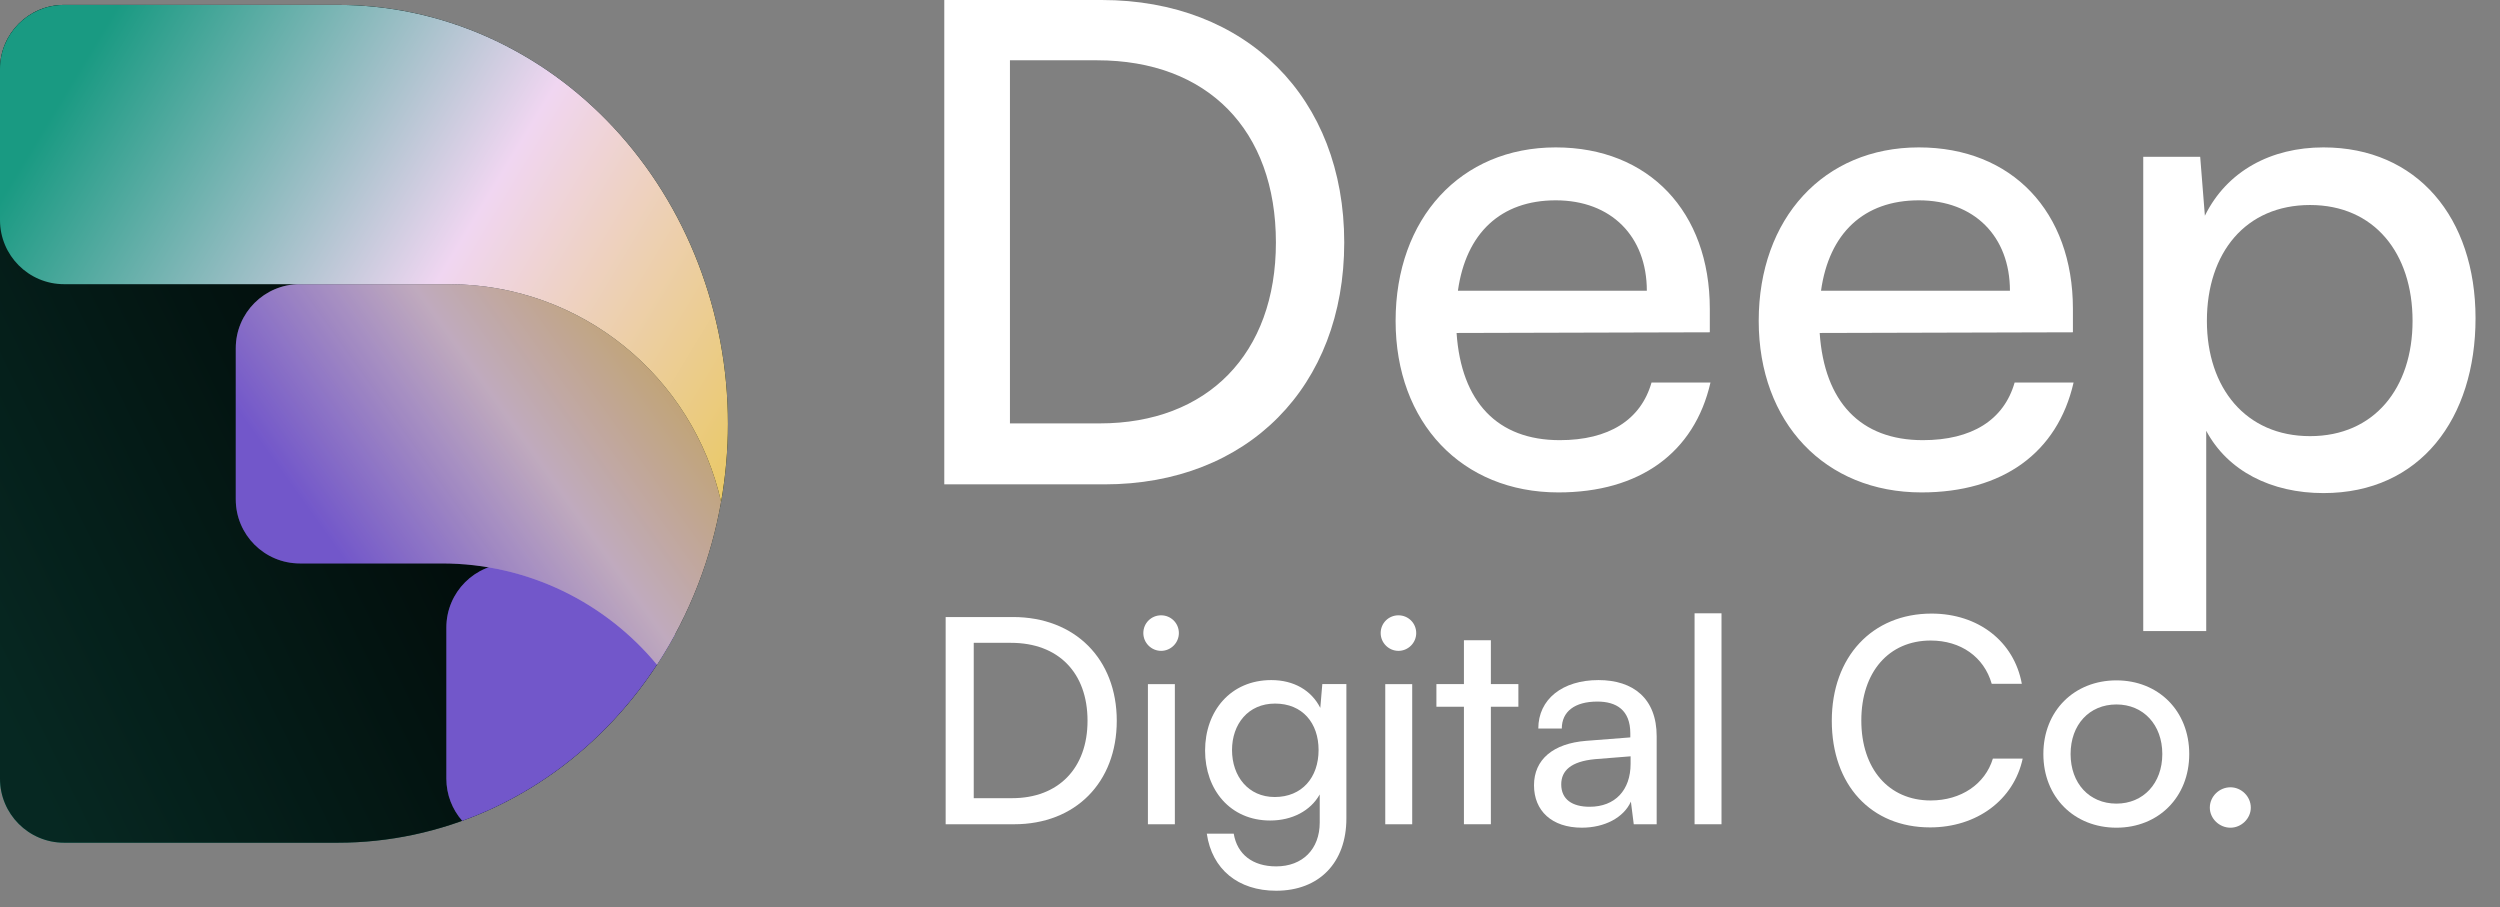 <svg width="248" height="90" viewBox="0 0 248 90" fill="none" xmlns="http://www.w3.org/2000/svg">
<rect x="0" y="0" width="248" height="90" fill="#808080" stroke="none"/>
<path d="M33.508 0.488C38.59 0.488 43.623 1.563 48.318 3.652C53.013 5.74 57.28 8.8 60.873 12.659C64.467 16.517 67.317 21.099 69.262 26.14C71.207 31.182 72.208 36.586 72.208 42.043C72.208 47.5 71.207 52.903 69.262 57.945C67.317 62.986 64.467 67.567 60.873 71.426C57.28 75.284 53.013 78.345 48.318 80.433C43.623 82.522 38.59 83.597 33.508 83.597H6.358C2.847 83.597 0 80.75 0 77.239V6.846C0 3.335 2.847 0.488 6.358 0.488H33.508Z" fill="url(#paint0_linear_1_1065)"/>
<path d="M33.508 0.488C38.59 0.488 43.623 1.563 48.318 3.652C53.013 5.74 57.28 8.8 60.873 12.659C64.467 16.517 67.317 21.099 69.262 26.14C71.207 31.182 72.208 36.586 72.208 42.043C72.208 47.5 71.207 52.903 69.262 57.945C67.317 62.986 64.467 67.567 60.873 71.426C57.28 75.284 53.013 78.345 48.318 80.433C43.623 82.522 38.59 83.597 33.508 83.597H6.358C2.847 83.597 0 80.75 0 77.239V6.846C0 3.335 2.847 0.488 6.358 0.488H33.508Z" fill="black" fill-opacity="0.74"/>
<path d="M55.405 55.895C60.441 55.895 64.804 58.77 66.944 62.968C65.271 66.049 63.233 68.893 60.874 71.426C57.28 75.285 53.014 78.346 48.319 80.434C47.506 80.795 46.683 81.126 45.852 81.426C44.873 80.307 44.279 78.843 44.279 77.239V62.252C44.279 58.741 47.126 55.895 50.637 55.895H55.405Z" fill="#8F6DFC"/>
<path d="M55.405 55.895C60.441 55.895 64.804 58.77 66.944 62.968C65.271 66.049 63.233 68.893 60.874 71.426C57.28 75.285 53.014 78.346 48.319 80.434C47.506 80.795 46.683 81.126 45.852 81.426C44.873 80.307 44.279 78.843 44.279 77.239V62.252C44.279 58.741 47.126 55.895 50.637 55.895H55.405Z" fill="black" fill-opacity="0.2"/>
<path d="M44.506 28.19C57.699 28.19 68.737 37.413 71.528 49.763V49.8C71.035 52.584 70.278 55.313 69.263 57.944C68.173 60.768 66.799 63.447 65.17 65.936C60.089 59.801 52.413 55.893 43.825 55.893H29.746C26.235 55.893 23.388 53.047 23.388 49.535V34.548C23.388 31.037 26.235 28.19 29.746 28.19H44.506Z" fill="url(#paint1_linear_1_1065)"/>
<path d="M44.506 28.19C57.699 28.19 68.737 37.413 71.528 49.763V49.8C71.035 52.584 70.278 55.313 69.263 57.944C68.173 60.768 66.799 63.447 65.17 65.936C60.089 59.801 52.413 55.893 43.825 55.893H29.746C26.235 55.893 23.388 53.047 23.388 49.535V34.548C23.388 31.037 26.235 28.19 29.746 28.19H44.506Z" fill="black" fill-opacity="0.2"/>
<path d="M33.508 0.488C38.591 0.488 43.623 1.563 48.319 3.651C53.014 5.74 57.28 8.801 60.874 12.659C64.467 16.518 67.318 21.099 69.263 26.14C71.208 31.182 72.209 36.585 72.209 42.042C72.209 44.645 71.98 47.235 71.531 49.78C68.747 37.422 57.705 28.191 44.506 28.191H6.358C2.847 28.191 0 25.344 0 21.833V6.846C3.60018e-07 3.39 2.758 0.577 6.194 0.49C6.248 0.489 6.303 0.488 6.358 0.488H33.508Z" fill="url(#paint2_linear_1_1065)"/>
<path d="M212.61 62.605V15.553H218.259L218.724 21.401C220.917 16.948 225.304 14.622 230.487 14.622C239.791 14.622 245.573 21.6 245.573 31.569C245.573 41.471 240.124 48.914 230.487 48.914C225.304 48.914 220.984 46.721 218.857 42.734V62.605H212.61ZM218.924 31.835C218.924 38.48 222.778 43.265 229.158 43.265C235.538 43.265 239.326 38.48 239.326 31.835C239.326 25.122 235.538 20.337 229.158 20.337C222.778 20.337 218.924 25.056 218.924 31.835Z" fill="white"/>
<path d="M190.613 48.848C181.043 48.848 174.464 41.936 174.464 31.835C174.464 21.667 180.91 14.622 190.347 14.622C199.585 14.622 205.633 21.002 205.633 30.638V32.964L180.512 33.031C180.977 39.876 184.566 43.664 190.746 43.664C195.598 43.664 198.787 41.67 199.851 37.949H205.699C204.104 44.927 198.655 48.848 190.613 48.848ZM190.347 19.872C184.898 19.872 181.442 23.129 180.645 28.844H199.386C199.386 23.461 195.863 19.872 190.347 19.872Z" fill="white"/>
<path d="M154.594 48.848C145.024 48.848 138.444 41.936 138.444 31.835C138.444 21.667 144.891 14.622 154.328 14.622C163.565 14.622 169.613 21.002 169.613 30.638V32.964L144.492 33.031C144.957 39.876 148.546 43.664 154.726 43.664C159.578 43.664 162.768 41.67 163.831 37.949H169.679C168.084 44.927 162.635 48.848 154.594 48.848ZM154.328 19.872C148.878 19.872 145.422 23.129 144.625 28.844H163.366C163.366 23.461 159.844 19.872 154.328 19.872Z" fill="white"/>
<path d="M109.556 48.049H93.673V0H109.291C123.645 0 133.348 9.703 133.348 24.058C133.348 38.346 123.778 48.049 109.556 48.049ZM108.825 5.981H100.186V42.001H109.091C119.791 42.001 126.57 35.09 126.57 24.058C126.57 12.893 119.791 5.981 108.825 5.981Z" fill="white"/>
<path d="M221.261 82.108C220.153 82.108 219.214 81.198 219.214 80.117C219.214 79.008 220.153 78.099 221.261 78.099C222.342 78.099 223.28 79.008 223.28 80.117C223.28 81.198 222.342 82.108 221.261 82.108Z" fill="white"/>
<path d="M202.702 74.8C202.702 70.507 205.772 67.493 209.952 67.493C214.103 67.493 217.173 70.507 217.173 74.8C217.173 79.093 214.103 82.107 209.952 82.107C205.772 82.107 202.702 79.093 202.702 74.8ZM205.403 74.8C205.403 77.7 207.251 79.719 209.952 79.719C212.624 79.719 214.501 77.7 214.501 74.8C214.501 71.9 212.624 69.882 209.952 69.882C207.251 69.882 205.403 71.9 205.403 74.8Z" fill="white"/>
<path d="M191.466 82.078C185.609 82.078 181.714 77.871 181.714 71.502C181.714 65.161 185.723 60.868 191.608 60.868C196.243 60.868 199.797 63.626 200.565 67.834H197.579C196.811 65.161 194.508 63.541 191.523 63.541C187.372 63.541 184.643 66.668 184.643 71.473C184.643 76.278 187.372 79.406 191.523 79.406C194.537 79.406 196.925 77.785 197.693 75.255H200.65C199.768 79.349 196.101 82.078 191.466 82.078Z" fill="white"/>
<path d="M170.773 81.766H168.101V60.84H170.773V81.766Z" fill="white"/>
<path d="M156.922 82.106C153.936 82.106 152.173 80.429 152.173 77.898C152.173 75.34 154.078 73.747 157.348 73.491L161.727 73.15V72.752C161.727 70.421 160.333 69.596 158.457 69.596C156.211 69.596 154.931 70.591 154.931 72.269H152.6C152.6 69.369 154.988 67.464 158.571 67.464C162.011 67.464 164.342 69.284 164.342 73.037V81.765H162.068L161.784 79.519C161.073 81.111 159.168 82.106 156.922 82.106ZM157.689 80.031C160.22 80.031 161.755 78.382 161.755 75.766V75.027L158.201 75.311C155.841 75.539 154.875 76.448 154.875 77.813C154.875 79.292 155.955 80.031 157.689 80.031Z" fill="white"/>
<path d="M147.894 81.765H145.222V70.108H142.492V67.862H145.222V63.512H147.894V67.862H150.624V70.108H147.894V81.765Z" fill="white"/>
<path d="M138.726 64.565C137.759 64.565 136.963 63.769 136.963 62.802C136.963 61.807 137.759 61.039 138.726 61.039C139.693 61.039 140.489 61.807 140.489 62.802C140.489 63.769 139.693 64.565 138.726 64.565ZM137.418 81.766V67.863H140.091V81.766H137.418Z" fill="white"/>
<path d="M119.544 74.458C119.544 70.534 122.075 67.464 126.112 67.464C128.358 67.464 130.093 68.487 130.974 70.222L131.173 67.862H133.561V81.197C133.561 85.575 130.86 88.361 126.595 88.361C122.814 88.361 120.227 86.229 119.715 82.703H122.387C122.729 84.751 124.264 85.945 126.595 85.945C129.211 85.945 130.917 84.239 130.917 81.595V78.808C130.007 80.429 128.188 81.395 125.998 81.395C122.046 81.395 119.544 78.353 119.544 74.458ZM122.217 74.401C122.217 77.017 123.837 79.064 126.453 79.064C129.154 79.064 130.803 77.131 130.803 74.401C130.803 71.729 129.211 69.795 126.482 69.795C123.809 69.795 122.217 71.842 122.217 74.401Z" fill="white"/>
<path d="M115.181 64.565C114.214 64.565 113.418 63.769 113.418 62.802C113.418 61.807 114.214 61.039 115.181 61.039C116.148 61.039 116.944 61.807 116.944 62.802C116.944 63.769 116.148 64.565 115.181 64.565ZM113.873 81.766V67.863H116.546V81.766H113.873Z" fill="white"/>
<path d="M100.604 81.766H93.809V61.21H100.491C106.632 61.21 110.783 65.361 110.783 71.502C110.783 77.615 106.689 81.766 100.604 81.766ZM100.292 63.769H96.595V79.179H100.405C104.983 79.179 107.883 76.222 107.883 71.502C107.883 66.726 104.983 63.769 100.292 63.769Z" fill="white"/>
<defs>
<linearGradient id="paint0_linear_1_1065" x1="6.131" y1="82.121" x2="48.82" y2="61.344" gradientUnits="userSpaceOnUse">
<stop stop-color="#199A82"/>
<stop offset="1" stop-color="#08342C"/>
</linearGradient>
<linearGradient id="paint1_linear_1_1065" x1="38.12" y1="61.089" x2="88.011" y2="25.48" gradientUnits="userSpaceOnUse">
<stop stop-color="#8F6DFC"/>
<stop offset="0.351" stop-color="#F0D5ED"/>
<stop offset="1" stop-color="#F4BF01"/>
</linearGradient>
<linearGradient id="paint2_linear_1_1065" x1="2.565" y1="15.572" x2="80.861" y2="62.889" gradientUnits="userSpaceOnUse">
<stop stop-color="#199A82"/>
<stop offset="0.452" stop-color="#F0D6F1"/>
<stop offset="1" stop-color="#E7C32E"/>
</linearGradient>
</defs>
</svg>
